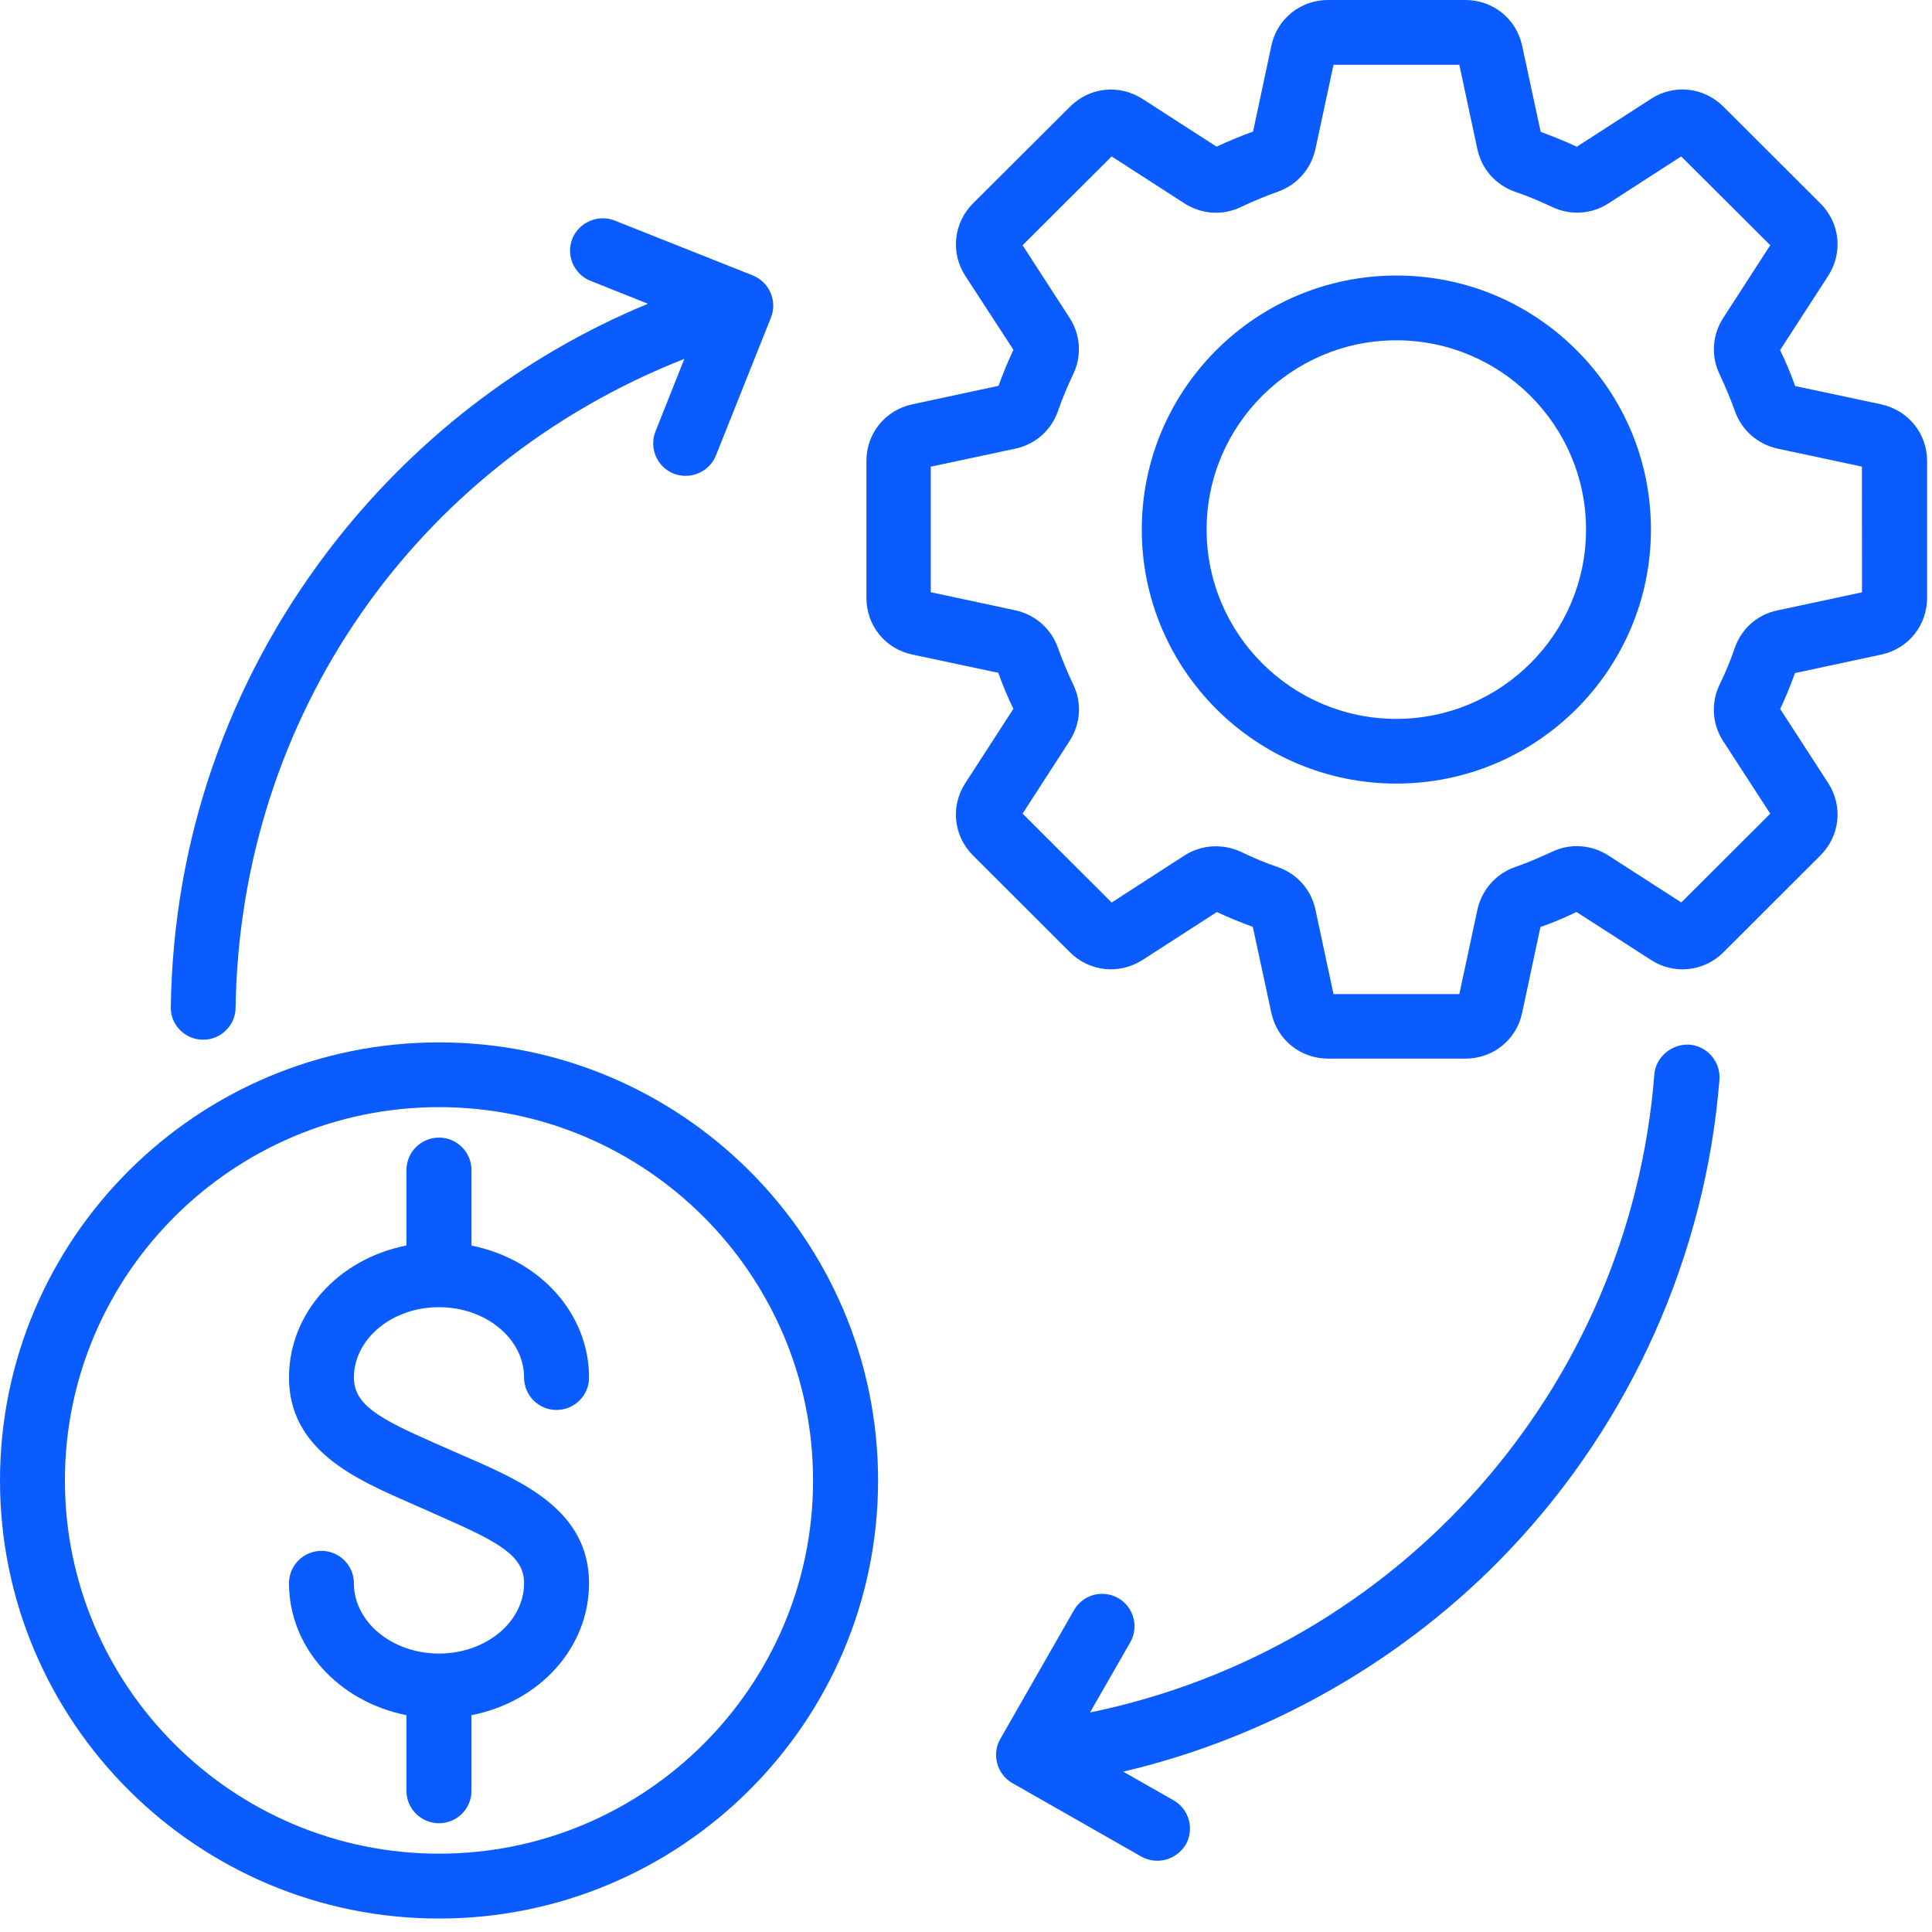 <svg width="55" height="55" viewBox="0 0 55 55" fill="none" xmlns="http://www.w3.org/2000/svg">
<g clip-path="url(#clip0_17_490)">
<path d="M12.493 37.213H12.498C13.832 37.213 14.919 38.111 14.919 39.215C14.919 39.725 15.333 40.139 15.843 40.139C16.355 40.139 16.769 39.725 16.769 39.215C16.769 37.4 15.375 35.851 13.422 35.459V33.307C13.422 32.799 13.007 32.385 12.498 32.385C11.986 32.385 11.571 32.799 11.571 33.307V35.456C9.619 35.841 8.227 37.39 8.227 39.215C8.227 41.274 10.111 42.102 11.625 42.765L12.619 43.206C14.218 43.91 14.919 44.3 14.919 45.069C14.919 46.173 13.832 47.073 12.498 47.073C11.162 47.073 10.075 46.175 10.075 45.072C10.075 44.563 9.66 44.15 9.151 44.15C8.641 44.15 8.227 44.563 8.227 45.072C8.227 46.889 9.619 48.438 11.571 48.828V50.982C11.571 51.49 11.986 51.904 12.498 51.904C13.007 51.904 13.422 51.49 13.422 50.982V48.828C15.374 48.445 16.769 46.897 16.769 45.072C16.769 43.012 14.887 42.184 13.366 41.516C13.204 41.446 13.044 41.378 12.879 41.303L12.374 41.081C10.776 40.377 10.075 39.987 10.075 39.215C10.075 38.75 10.274 38.298 10.633 37.94C11.096 37.477 11.773 37.213 12.493 37.213Z" fill="#0A5CFE"/>
<path d="M5.766 29.599H5.783C6.287 29.599 6.702 29.192 6.707 28.689C6.828 20.419 11.822 13.229 19.482 10.216L18.662 12.277C18.57 12.505 18.573 12.754 18.667 12.982C18.767 13.212 18.946 13.391 19.177 13.483C19.281 13.524 19.398 13.546 19.521 13.546C19.897 13.546 20.244 13.313 20.382 12.965L21.947 9.042C22.136 8.57 21.905 8.032 21.43 7.841L17.498 6.278C17.035 6.094 16.487 6.321 16.295 6.791C16.203 7.018 16.206 7.267 16.3 7.495C16.4 7.725 16.579 7.904 16.812 7.996L18.445 8.647C14.85 10.135 11.706 12.568 9.322 15.707C6.472 19.465 4.929 23.947 4.862 28.669C4.857 28.911 4.946 29.141 5.119 29.318C5.291 29.494 5.521 29.594 5.766 29.599Z" fill="#0A5CFE"/>
<path d="M53.555 11.511L51.105 10.99C50.977 10.632 50.829 10.276 50.676 9.966L52.047 7.849C52.471 7.19 52.379 6.343 51.823 5.791L49.063 3.037C48.51 2.481 47.661 2.386 46.999 2.815L44.889 4.177C44.566 4.027 44.229 3.889 43.86 3.754L43.332 1.3C43.167 0.535 42.502 0 41.716 0H37.809C37.02 0 36.356 0.535 36.193 1.302L35.672 3.746C35.335 3.867 34.99 4.008 34.634 4.175L32.523 2.815C31.859 2.389 31.012 2.483 30.462 3.037L27.697 5.792C27.146 6.346 27.054 7.193 27.478 7.851L28.849 9.957C28.696 10.286 28.555 10.625 28.427 10.983L25.968 11.511C25.201 11.675 24.665 12.338 24.665 13.123V17.021C24.665 17.808 25.201 18.471 25.968 18.633L28.42 19.154C28.541 19.498 28.689 19.851 28.849 20.178L27.479 22.295C27.054 22.954 27.144 23.798 27.699 24.353L30.462 27.112C31.017 27.661 31.859 27.753 32.524 27.329L34.641 25.964C34.959 26.112 35.298 26.252 35.665 26.386L36.193 28.837C36.358 29.602 37.023 30.137 37.809 30.137H41.716C42.505 30.137 43.169 29.602 43.332 28.837L43.853 26.39C44.207 26.267 44.564 26.117 44.879 25.962L47.002 27.329C47.661 27.756 48.51 27.661 49.063 27.109L51.823 24.353C52.379 23.798 52.471 22.954 52.047 22.295L50.678 20.183C50.827 19.866 50.967 19.529 51.1 19.161L53.558 18.634C54.324 18.469 54.86 17.806 54.86 17.022V13.123C54.86 12.343 54.327 11.682 53.555 11.511ZM49.386 18.442C49.277 18.769 49.131 19.122 48.954 19.488C48.702 20.013 48.741 20.616 49.056 21.099L50.395 23.164L47.863 25.691L45.789 24.355C45.297 24.04 44.695 24.001 44.178 24.25C43.798 24.427 43.456 24.57 43.123 24.686C42.582 24.88 42.185 25.33 42.059 25.896L41.544 28.299H37.962L37.448 25.896C37.329 25.33 36.929 24.878 36.378 24.684C36.051 24.575 35.696 24.43 35.328 24.25C34.796 24.006 34.188 24.047 33.715 24.357L31.646 25.693L29.111 23.162L30.448 21.095C30.765 20.603 30.804 19.998 30.552 19.488C30.375 19.108 30.232 18.767 30.115 18.435C29.921 17.895 29.47 17.498 28.907 17.375L26.497 16.859V13.285L28.905 12.772C29.47 12.651 29.924 12.254 30.118 11.704C30.229 11.38 30.375 11.027 30.549 10.659C30.802 10.136 30.763 9.533 30.448 9.047L29.111 6.982L31.646 4.453L33.717 5.789C34.212 6.106 34.819 6.143 35.328 5.891C35.711 5.714 36.055 5.571 36.383 5.455C36.924 5.262 37.321 4.811 37.447 4.248L37.962 1.844H41.544L42.058 4.248C42.179 4.811 42.577 5.264 43.128 5.458C43.453 5.569 43.807 5.714 44.176 5.888C44.7 6.14 45.304 6.104 45.791 5.789L47.86 4.453L50.395 6.98L49.058 9.049C48.741 9.538 48.704 10.141 48.954 10.656C49.131 11.036 49.274 11.377 49.391 11.709C49.585 12.249 50.036 12.646 50.601 12.771L53.005 13.284L53.007 16.862L50.599 17.377C50.034 17.493 49.58 17.89 49.386 18.442Z" fill="#0A5CFE"/>
<path d="M12.498 29.674C5.605 29.674 0 35.267 0 42.146C0 49.024 5.605 54.617 12.498 54.617C19.392 54.617 24.997 49.024 24.997 42.146C24.997 35.267 19.392 29.674 12.498 29.674ZM23.146 42.146C23.146 48.003 18.368 52.77 12.498 52.77C6.629 52.77 1.848 48.003 1.848 42.146C1.848 36.289 6.626 31.518 12.498 31.518C18.371 31.518 23.146 36.286 23.146 42.146Z" fill="#0A5CFE"/>
<path d="M39.756 7.844H39.751C35.754 7.844 32.504 11.087 32.504 15.075C32.504 19.064 35.754 22.307 39.751 22.307C43.749 22.307 46.999 19.064 46.999 15.075C46.999 13.146 46.245 11.329 44.874 9.961C43.504 8.596 41.687 7.844 39.756 7.844ZM45.151 15.075C45.151 18.045 42.728 20.463 39.749 20.465C36.773 20.465 34.35 18.047 34.35 15.075C34.35 12.106 36.773 9.688 39.749 9.688C42.728 9.688 45.151 12.106 45.151 15.075Z" fill="#0A5CFE"/>
<path d="M48.092 29.739C47.607 29.71 47.137 30.078 47.096 30.584C46.39 39.549 39.816 46.947 31.031 48.75L32.176 46.754C32.428 46.313 32.275 45.749 31.834 45.495C31.385 45.241 30.825 45.396 30.573 45.839L28.477 49.503C28.225 49.943 28.378 50.507 28.819 50.761L32.491 52.853C32.632 52.932 32.787 52.971 32.95 52.971C33.275 52.971 33.583 52.797 33.755 52.512C34.007 52.071 33.854 51.507 33.413 51.253L31.975 50.435C36.142 49.46 40.025 47.236 42.972 44.126C46.431 40.483 48.553 35.727 48.95 30.727C48.982 30.219 48.597 29.776 48.092 29.739Z" fill="#0A5CFE"/>
</g>
<defs>
<clipPath id="clip0_17_490">
<rect width="55" height="55" fill="white"/>
</clipPath>
</defs>
</svg>
